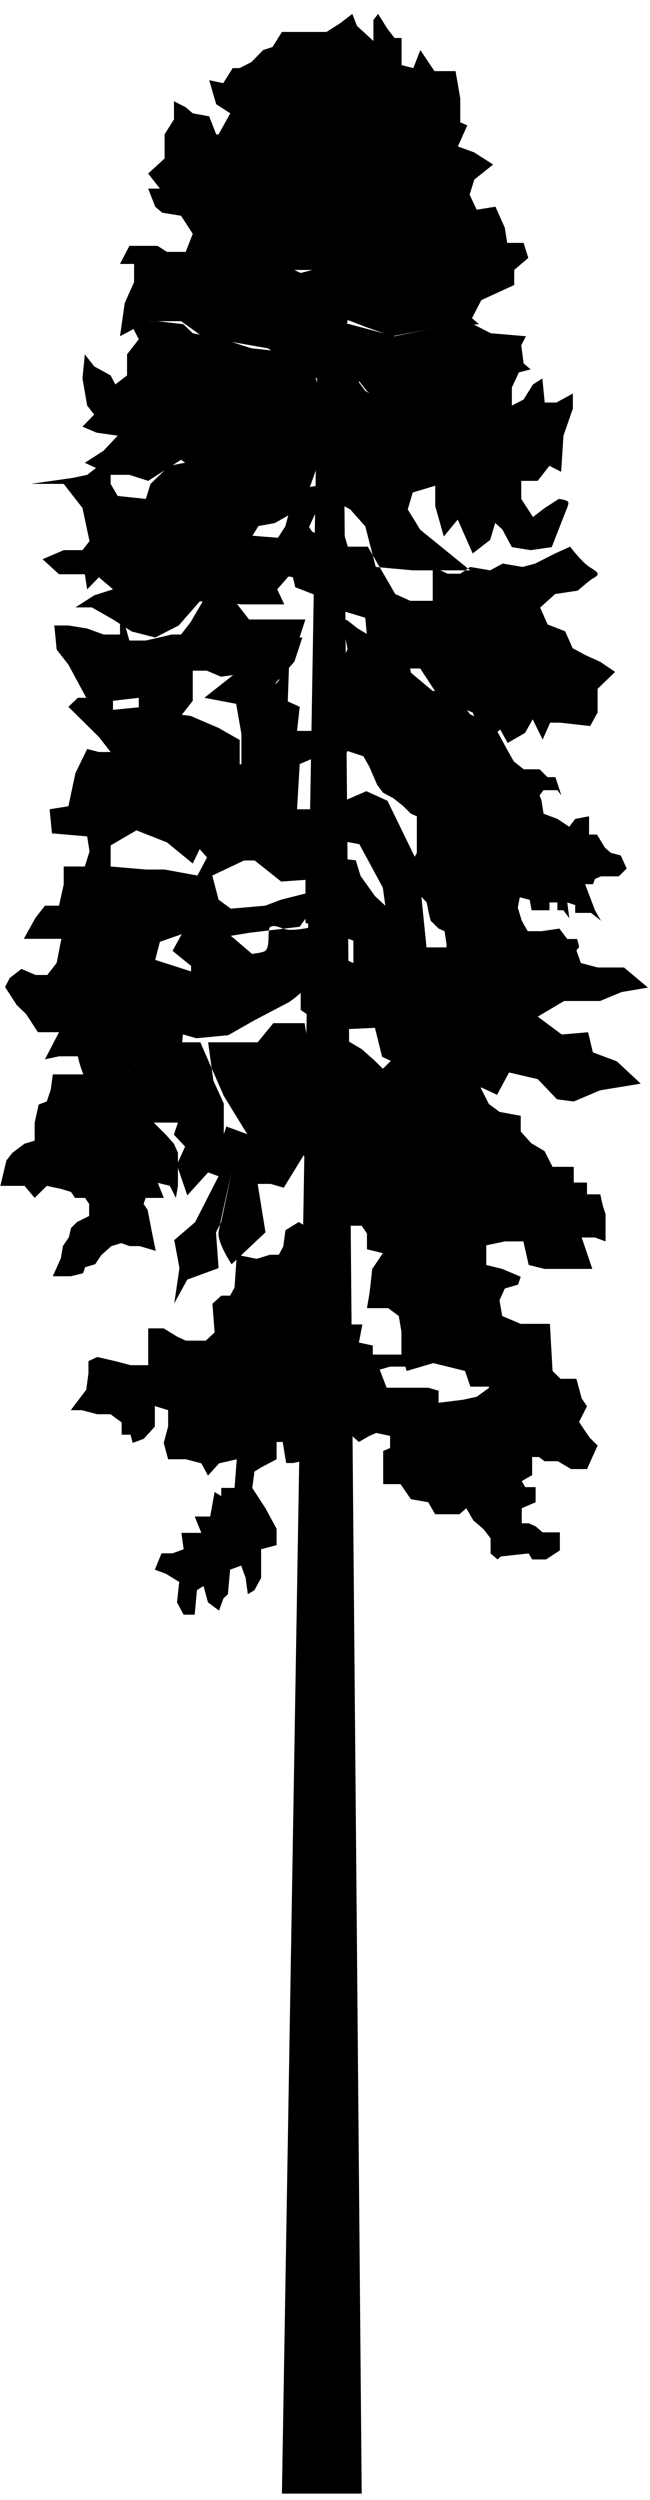 <?xml version="1.0" encoding="UTF-8"?>
<svg xmlns="http://www.w3.org/2000/svg" xmlns:xlink="http://www.w3.org/1999/xlink" width="39px" height="150px" viewBox="0 0 39 150">
  <!-- Generator: Sketch 3.8.2 (29753) - http://www.bohemiancoding.com/sketch -->
  <title>Doug Fir Copy</title>
  <desc>Created with Sketch.</desc>
  <defs></defs>
  <g id="Page-1" stroke="none" stroke-width="1" fill="none" fill-rule="evenodd">
    <g id="JBAC-MOCKUP" transform="translate(-175, -641)" fill="#000000">
      <g id="About-Section" transform="translate(0, 509)">
        <g id="Doug-Fir-Copy" transform="translate(175.021, 132.652)">
          <polygon id="Rectangle-11" points="19.287 6.135 20.414 2.881 21.681 148.959 16.894 148.959"></polygon>
          <polygon id="Path-26" points="16.575 92.053 15.646 92.299 15.646 94.017 15.247 94.753 14.849 94.998 14.716 94.017 14.45 93.28 13.786 93.526 13.653 94.998 13.388 95.244 13.122 95.98 12.458 95.489 12.192 94.507 11.794 94.753 11.661 96.225 10.997 96.225 10.599 95.489 10.731 94.262 9.935 93.771 9.27 93.526 9.669 92.544 10.333 92.544 10.997 92.299 10.864 91.317 12.06 91.317 11.661 90.336 12.591 90.336 12.856 88.863 13.255 89.109 13.255 88.618 14.052 88.618 14.185 86.9 13.122 87.145 12.458 87.881 12.06 87.145 11.13 86.9 10.067 86.9 9.802 85.918 10.067 84.937 10.067 83.955 9.27 83.71 9.27 84.937 8.606 85.673 7.942 85.918 7.81 85.427 7.278 85.427 7.278 84.691 6.614 84.2 5.817 84.2 4.888 83.955 4.224 83.955 5.153 82.728 5.286 81.746 5.286 81.01 5.817 80.765 6.88 81.01 7.81 81.255 8.474 81.255 8.872 81.255 8.872 79.047 9.802 79.047 10.599 79.538 11.13 79.783 11.794 79.783 12.325 79.783 12.856 79.292 12.724 77.574 13.255 77.084 13.786 77.084 14.052 76.593 14.185 74.63 15.38 74.875 16.177 74.63 16.708 74.63 16.974 74.139 17.107 73.157 17.903 72.666 18.302 72.912 18.302 75.366 18.302 77.82 18.302 81.01 18.036 83.464 17.505 84.2 16.841 84.937 16.575 85.673 16.575 86.9 15.646 87.391 15.247 87.636 15.114 88.618 15.911 89.845 16.31 90.581 16.575 91.072"></polygon>
          <polygon id="Path-27" points="18.975 71.476 19.77 71.476 19.77 71.947 19.611 73.359 20.088 74.066 20.565 73.595 20.884 72.888 21.679 72.888 21.997 73.359 21.997 74.301 22.951 74.537 22.315 75.479 22.156 76.892 21.997 77.834 22.792 77.834 23.27 77.834 23.906 78.305 24.065 79.247 24.065 80.66 24.383 81.602 25.974 81.131 26.928 81.366 27.882 81.602 28.201 82.543 29.314 82.543 29.314 84.192 29.314 85.369 29.791 86.076 30.109 84.663 30.109 83.956 30.905 84.427 31.223 85.369 31.7 85.84 32.018 86.547 32.654 87.018 33.45 87.018 34.245 87.489 35.199 87.489 35.836 86.076 35.359 85.605 34.722 84.663 35.199 83.721 34.881 83.25 34.563 82.073 33.609 82.073 33.132 81.602 32.973 78.776 32.495 78.776 31.223 78.776 30.109 78.305 29.95 77.363 30.268 76.656 31.064 76.421 31.223 75.95 30.109 75.479 29.155 75.243 29.155 74.066 30.268 73.83 31.382 73.83 31.7 75.243 32.654 75.479 33.609 75.479 34.563 75.479 35.518 75.479 35.199 74.537 34.881 73.595 35.677 73.595 36.313 73.83 36.313 72.182 36.154 71.711 35.995 71.005 35.199 71.005 35.199 70.298 34.404 70.298 34.404 69.356 33.132 69.356 32.654 68.414 31.859 67.943 31.223 67.237 31.223 66.295 29.95 66.059 29.314 65.588 28.837 64.646 28.837 63.704 26.451 63.233 24.86 62.998 23.429 62.998 22.951 63.469 22.474 62.998 21.679 62.292 20.884 61.821 20.247 62.056 20.247 62.998 20.247 63.94 19.293 63.704 18.657 63.704 18.657 66.295 18.02 68.179 18.657 69.827"></polygon>
          <polygon id="Path-28" points="16.526 80.981 16.733 80.439 17.149 80.077 17.565 79.535 16.941 79.174 16.733 78.27 16.11 78.089 16.11 76.281 16.11 75.92 16.941 76.101 16.941 76.462 17.773 76.824 17.773 77.728 18.812 78.451 19.644 78.631 20.683 78.812 21.722 78.812 21.514 79.897 22.346 80.077 22.346 80.62 24.633 80.62 24.425 81.343 23.385 81.343 22.762 81.524 23.177 82.608 24.425 82.608 25.672 82.608 26.295 82.789 26.295 83.512 27.751 83.331 28.582 83.15 29.829 82.247 29.829 81.162 30.245 83.15 31.284 83.693 31.492 84.235 32.324 84.777 33.779 84.777 33.779 85.681 33.571 86.585 32.739 86.766 31.908 86.766 31.908 87.85 31.284 88.212 31.492 88.573 32.116 88.573 32.116 89.477 31.284 89.839 31.284 90.742 31.7 90.742 32.116 90.923 32.532 91.285 33.571 91.285 33.571 92.008 33.571 92.369 32.739 92.912 31.908 92.912 31.7 92.55 30.037 92.731 29.829 92.912 29.414 92.55 29.414 91.646 28.998 91.104 28.374 90.562 27.958 89.839 27.543 90.2 26.088 90.2 25.672 89.477 24.633 89.296 24.009 88.393 22.97 88.393 22.97 87.308 22.97 86.404 23.385 86.223 23.385 85.5 22.554 85.32 22.138 85.5 21.514 85.862 21.099 85.5 20.475 85.139 20.059 85.5 19.644 86.404 18.396 86.946 17.565 87.127 17.149 87.127 16.941 85.862 15.902 85.862 15.486 83.693 15.486 82.247"></polygon>
          <path d="M17.004,70.609 L16.221,70.38 L15.439,70.38 L15.909,73.284 L13.875,75.202 C13.875,75.202 13.008,73.905 13.093,73.284 C13.165,72.757 13.875,69.691 13.875,69.691 L14.814,69.461 L13.875,69.691 L13.249,72.676 L12.939,73.284 L13.093,75.431 L11.216,76.12 L10.434,77.547 L10.747,75.431 L10.434,73.751 L11.685,72.676 L13.093,69.921 L12.467,69.691 L11.216,71.069 L10.59,69.232 L11.216,67.854 L10.59,66.017 L9.495,66.476 L8.869,65.558 L9.339,64.41 L10.121,64.18 L10.434,61.884 L12.467,61.884 L12.78,64.18 L13.406,65.558 L13.406,67.395 L13.562,66.936 L14.814,67.395 L13.406,65.099 L11.998,61.884 L15.439,61.884 L16.378,60.736 L18.255,60.736 L18.724,63.491 L18.411,68.313 L17.004,70.609 Z" id="Path-29"></path>
          <polygon id="Path-30" points="11.986 65.436 11.744 64.17 11.502 63.628 10.897 62.001 11.018 60.736 10.291 60.736 9.202 61.278 8.959 62.182 8.596 62.724 8.112 63.267 7.507 63.809 7.022 64.17 6.054 63.809 5.327 63.809 3.874 63.809 3.148 63.809 3.027 64.713 2.785 65.436 2.3 65.617 2.058 66.701 2.058 67.786 1.453 67.966 0.726 68.509 0.363 68.975 0 70.497 0.969 70.497 1.453 70.497 2.058 71.22 2.785 70.497 3.632 70.678 4.238 70.859 4.48 71.22 5.085 71.22 5.327 71.582 5.327 72.305 4.601 72.666 4.238 73.028 4.117 73.57 3.753 74.112 3.632 74.835 3.148 75.92 4.238 75.92 4.964 75.739 5.085 75.378 5.69 75.197 5.812 75.016 6.054 74.655 6.659 74.112 7.264 73.932 7.749 74.112 8.354 74.112 9.323 74.398 9.081 73.209 8.838 71.943 8.596 71.582 8.717 71.22 9.202 71.22 9.807 71.22 9.444 70.316 10.17 70.497 10.533 71.22 10.655 70.497 10.655 69.593 10.655 68.509 10.412 67.966 9.928 67.424 9.202 66.701 10.17 66.701 10.655 66.701 10.412 67.424 11.26 68.328 12.107 67.786 11.986 66.159"></polygon>
          <path d="M4.646,62.724 L3.52,62.724 L2.675,62.905 L3.52,61.278 L2.253,61.278 L1.549,60.194 L0.985,59.651 L0.282,58.567 L0.563,58.025 L1.267,57.482 L2.112,57.844 L2.816,57.844 L3.379,57.121 L3.52,56.398 L3.66,55.675 L2.112,55.675 L1.408,55.675 L2.112,54.409 L2.675,53.686 L3.52,53.686 L3.801,52.421 L3.801,51.336 L5.068,51.336 L5.35,50.433 L5.209,49.529 L3.097,49.348 L2.956,47.902 L4.083,47.721 L4.505,45.733 L5.209,44.287 L5.913,44.467 L6.617,44.467 L5.913,43.564 L4.083,41.756 L4.646,41.214 L6.054,41.214 L6.758,41.937 L8.588,41.756 L9.855,42.118 L11.403,42.298 L13.093,43.021 L14.36,43.744 L14.36,44.829 L14.36,46.456 L12.811,47.36 L12.671,48.806 L11.544,51.156 L9.996,49.89 L8.165,49.167 L6.617,50.071 L6.617,51.336 L8.729,51.517 L9.855,51.517 L11.826,51.879 L12.811,52.24 L11.122,55.313 L9.573,55.855 L9.292,56.94 L10.418,57.302 L11.544,57.663 L11.263,59.471 L9.855,60.555 L10.136,61.098 L10.559,62.001 L9.292,62.182 L7.321,63.99 C7.321,63.99 6.26,65.01 5.631,64.713 C5.003,64.415 4.646,62.724 4.646,62.724 Z" id="Path-31"></path>
          <path d="M10.332,58.567 L11.444,58.025 L11.444,57.302 L10.332,56.398 L11.126,54.952 L10.968,54.409 L11.126,53.144 L11.921,51.698 L12.398,50.794 L11.285,49.529 L11.921,46.998 L12.716,47.179 L13.829,46.456 L12.398,45.733 L14.464,45.19 L14.464,43.383 L14.147,41.575 L12.239,41.214 L14.305,39.587 L15.259,38.322 L16.213,37.598 L17.326,37.598 L18.12,37.598 L17.643,39.045 L16.531,40.31 L16.372,41.033 L17.961,41.756 L17.802,43.202 L19.71,43.202 L19.233,44.648 L17.961,45.19 L17.802,47.902 L19.233,47.902 L19.551,49.71 L19.392,52.059 L16.849,52.24 L15.259,50.975 L14.623,50.975 L12.716,51.879 L13.093,53.325 L13.829,53.867 L15.895,53.686 L16.849,53.325 L18.279,52.963 L19.074,53.144 L18.865,53.686 L17.961,54.952 L14.941,55.313 L13.829,55.494 L15.1,56.578 C15.1,56.578 15.762,56.508 15.895,56.398 C16.233,56.117 15.975,55.059 16.213,54.952 C16.557,54.797 16.892,55.116 17.326,55.132 C17.995,55.158 18.724,54.952 18.724,54.952 C18.724,54.952 18.662,55.665 18.724,56.398 C18.771,56.954 18.969,57.508 18.865,57.844 C18.639,58.572 17.326,59.471 17.326,59.471 L15.259,60.555 L13.67,61.459 L11.762,61.64 L9.855,61.098 L9.855,60.013 L10.332,58.567 Z" id="Path-32"></path>
          <polygon id="Path-33" points="15.345 39.406 14.642 39.768 13.234 39.948 12.389 39.587 11.544 39.587 11.544 41.394 10.559 42.66 9.433 43.564 7.602 43.564 8.306 42.479 8.306 41.214 6.758 41.394 6.758 42.66 5.913 42.66 5.35 41.575 4.083 39.225 3.379 38.322 3.238 36.875 4.083 36.875 5.209 37.056 6.194 37.418 7.18 37.418 7.18 35.791 7.743 37.779 8.729 37.779 10.277 37.418 10.84 37.418 11.403 36.695 12.248 35.249 13.515 35.249 14.219 35.61 14.923 36.514 16.894 36.514 18.302 36.514 17.49 39.044 17.316 39.406 17.176 43.383 16.613 41.756 15.909 41.575 15.486 41.575 16.753 40.129"></polygon>
          <polygon id="Path-34" points="17.035 35.61 15.205 35.61 14.501 35.61 11.967 35.429 10.7 36.875 9.292 37.598 7.884 37.237 6.758 36.514 5.491 35.791 4.505 35.791 5.631 35.068 6.758 34.706 5.913 33.983 5.209 34.706 5.068 33.802 3.52 33.802 2.534 32.899 3.801 32.356 4.927 32.356 5.35 31.814 4.927 29.826 4.224 28.922 3.801 28.38 1.83 28.38 4.364 28.018 5.209 27.837 6.617 26.753 6.617 28.38 7.039 29.103 8.729 29.283 9.01 28.38 10.136 27.295 11.967 26.934 12.952 28.199 13.234 30.187 13.234 31.453 13.938 32.537 14.642 31.453 16.894 31.633 17.598 31.091 17.88 30.006 18.724 31.272 17.88 33.26 16.613 34.706"></polygon>
          <polygon id="Path-35" points="17.739 30.006 16.472 30.73 15.486 30.91 14.36 32.718 13.374 32.537 12.671 30.549 12.389 28.018 10.84 26.934 8.869 28.199 7.743 27.837 6.617 27.837 5.068 27.114 6.194 26.391 7.039 25.487 5.772 25.307 4.927 24.945 5.631 24.222 5.209 23.68 4.927 22.053 5.068 20.607 5.631 21.33 6.617 21.872 6.898 22.414 7.602 21.872 7.602 20.607 8.306 19.703 7.743 18.618 9.433 18.618 10.981 18.799 11.544 19.342 13.374 19.703 15.064 20.245 16.753 20.426 18.443 20.607 19.287 23.138 19.287 26.572 18.443 28.922"></polygon>
          <polygon id="Path-36" points="19.569 22.414 16.049 20.245 12.952 19.703 12.107 19.522 10.84 18.618 8.869 18.618 7.18 19.522 7.462 17.534 8.025 16.269 8.025 15.184 7.18 15.184 7.743 14.099 8.306 14.099 9.433 14.099 9.996 14.461 11.122 14.461 11.544 13.376 10.84 12.292 9.714 12.111 9.292 11.75 8.869 10.665 9.573 10.665 8.869 9.761 9.855 8.857 9.855 7.411 10.418 6.507 10.418 5.423 11.122 5.784 11.544 6.146 12.53 6.327 12.952 7.411 14.008 7.411 16.472 8.677 17.128 11.75 16.613 13.196 16.472 15.003 18.02 15.726 20.836 15.003 20.836 18.618"></polygon>
          <path d="M20.132,17.353 C20.007,16.808 19.147,15.546 19.147,15.546 L17.598,15.546 L15.768,15.546 L16.613,12.834 L16.613,11.93 L15.909,9.942 L13.093,7.411 L13.797,6.146 L12.952,5.604 L12.53,4.158 L13.374,4.338 L13.938,3.434 L14.36,3.434 L15.064,3.073 L15.768,2.35 L16.331,2.169 L16.894,1.265 L17.88,1.265 L18.583,1.265 L19.569,1.265 L20.414,0.723 L21.118,0.181 L21.399,0.904 L22.385,1.808 L22.385,0.542 L22.666,0.181 L23.229,1.085 L23.652,1.627 L24.074,1.627 L24.074,3.254 L24.778,3.434 L25.2,2.35 L26.045,3.615 L26.467,3.615 L27.312,3.615 L27.594,5.242 L27.594,6.688 L28.016,6.869 L27.453,8.134 L28.438,8.496 L29.565,9.219 L28.438,10.123 L28.157,11.026 L28.579,11.93 L29.705,11.75 L30.269,13.015 L30.409,13.919 L31.395,13.919 L31.676,14.822 L30.832,15.546 L30.832,16.449 L28.861,17.353 L28.579,17.895 L28.298,18.438 L28.72,18.799 L26.327,18.98 L23.511,19.522 L21.962,18.98 L20.554,18.438 L19.851,18.618 C19.851,18.618 20.242,17.832 20.132,17.353 Z" id="Path-37"></path>
          <path d="M18.724,20.968 L19.006,22.053 L19.006,23.138 L19.991,23.499 L20.977,23.68 L21.54,23.318 L20.695,22.957 L21.54,22.234 L21.962,22.776 L22.807,23.499 L22.807,25.126 L24.778,25.849 L26.608,27.114 L27.031,28.922 L27.734,27.476 L28.438,27.837 L28.438,29.103 L29.424,29.826 L30.691,32.176 L31.817,32.356 L33.084,32.176 L33.929,30.006 C33.929,30.006 34.135,29.576 34.07,29.464 C33.994,29.335 33.507,29.283 33.507,29.283 L32.662,29.826 L31.958,30.368 L31.254,29.283 L31.254,28.199 L32.24,28.199 L32.943,27.295 L33.647,27.657 L33.788,25.487 L34.351,23.861 L34.351,22.957 L33.366,23.499 L32.662,23.499 L32.521,22.053 L31.958,22.414 L31.395,23.318 L30.691,23.68 L30.691,22.595 L31.113,21.691 L31.817,21.511 L31.395,21.149 L31.254,20.065 L31.536,19.522 L29.424,19.342 L28.016,18.618 L23.652,19.522 L20.273,18.618 L19.428,18.799 L18.724,20.968 Z" id="Path-38"></path>
          <path d="M18.298,21.788 L18.897,22.397 L19.647,22.397 L19.797,21.178 L20.696,21.178 L20.996,20.366 L21.296,21.991 L21.895,22.803 L23.844,23.819 L25.643,24.631 L26.243,26.053 L26.392,26.865 L26.842,26.662 L27.442,27.474 L28.191,27.474 L29.091,28.693 L29.69,29.302 L30.59,30.724 L32.388,31.13 L31.789,31.739 L30.59,31.536 L29.69,30.724 L29.39,31.739 L28.341,32.552 L27.442,30.521 L26.608,31.536 L26.093,29.712 L26.093,28.49 L24.744,28.896 L24.444,29.912 L25.193,31.13 L28.191,33.567 L24.744,33.567 L22.525,33.364 L21.895,30.927 L20.996,29.912 L20.247,29.505 L19.947,30.724 L19.347,31.536 L18.448,31.13 L19.197,29.505 L19.047,28.49 L17.698,28.693 L17.099,30.927 L16.049,32.552 L16.199,33.77 L17.548,33.973 L17.698,34.583 L18.748,34.989 L20.546,36.004 L21.895,36.411 L22.045,38.035 L23.694,39.457 L25.193,39.457 L26.392,41.285 L28.341,42.097 L29.091,43.925 L29.99,43.113 L30.44,43.925 L31.489,43.316 L31.939,42.503 L32.538,43.722 L32.988,42.707 L33.588,42.707 L35.386,42.91 L35.836,42.097 L35.836,40.676 L36.885,39.66 L35.986,39.051 L35.087,38.645 L34.337,38.238 L33.887,37.223 L32.838,36.817 L32.388,35.801 L33.288,34.989 L34.637,34.786 C34.637,34.786 35.031,34.446 35.386,34.164 C35.591,34.001 35.862,33.925 35.836,33.77 C35.804,33.584 35.408,33.457 35.087,33.161 C34.622,32.733 34.187,32.146 34.187,32.146 L33.288,32.552 L32.089,33.161 L31.339,33.364 L30.14,33.161 L29.39,33.567 L28.191,33.364 L27.592,33.77 L26.842,33.77 L26.392,33.567 L25.943,33.567 L25.943,35.395 L24.594,35.395 L23.694,34.989 L22.045,32.146 L20.846,32.146 L20.546,31.13" id="Path-39"></path>
          <polygon id="Path-40" points="19.763 37.201 19.881 37.514 20.713 37.671 20.832 38.297 20.119 39.864 19.881 40.961 19.881 42.997 19.881 43.937 20.119 45.034 20.356 45.347 20.832 44.407 21.782 44.72 22.138 45.347 22.613 46.444 22.97 46.914 23.564 47.227 24.157 47.697 24.633 48.167 24.989 48.324 24.989 49.107 24.989 50.517 24.157 52.083 24.989 52.867 25.583 53.493 25.702 54.12 25.82 54.59 26.296 55.06 26.652 55.217 26.771 56 26.771 56.47 27.959 56.626 29.146 57.41 31.403 57.723 32.354 57.41 33.423 57.253 33.779 56.626 34.373 56.626 34.729 56.156 34.61 55.686 34.016 55.686 33.541 55.06 32.472 55.217 31.641 55.217 31.284 54.59 31.047 53.807 31.166 53.18 31.76 53.337 31.878 53.963 32.354 53.963 32.947 53.963 32.947 53.493 33.423 53.493 33.423 53.963 33.779 53.963 34.135 54.433 34.016 53.493 34.492 53.65 34.492 54.12 35.442 54.12 36.036 54.59 35.679 53.963 35.323 53.023 35.086 52.397 35.561 52.397 35.679 52.083 36.036 51.927 36.511 51.927 37.105 51.927 37.58 51.457 37.224 50.673 36.63 50.517 36.273 50.203 35.798 49.42 35.323 49.42 35.323 48.324 34.492 48.48 34.135 48.95 33.423 48.48 32.591 48.167 32.472 47.384 32.354 47.07 32.591 46.757 33.423 46.757 33.66 47.07 33.304 45.974 32.829 45.974 32.354 45.504 31.403 45.504 30.809 45.034 30.453 44.407 29.859 43.31 29.265 42.684 28.196 42.214 27.127 40.804 25.939 40.804 24.633 39.707 24.395 38.454 22.732 37.827 21.425 37.044 20.832 36.574 20 36.261 19.763 35.791 19.287 35.948 19.406 36.731"></polygon>
          <polygon id="Path-41" points="19.991 49.71 21.54 49.999 22.948 52.602 23.511 56.651 24.215 58.386 25.763 58.097 25.06 51.156 23.229 47.396 21.962 46.817 19.287 47.974"></polygon>
          <polygon id="Path-42" points="18.595 49.89 18.883 50.828 20.032 50.828 21.325 50.962 21.613 51.9 22.475 53.107 23.625 54.179 24.63 54.849 24.63 56.323 25.493 56.189 27.504 56.189 29.803 56.189 32.103 56.725 33.683 56.323 34.545 56.323 34.833 57.127 35.839 57.395 37.419 57.395 38.856 58.601 37.276 58.869 35.982 59.405 33.827 59.405 32.246 60.343 33.683 61.415 35.264 61.281 35.551 62.487 36.988 63.024 38.425 64.364 35.982 64.766 34.402 65.436 33.396 65.302 32.246 64.096 30.522 63.694 29.803 65.034 28.079 64.23 27.217 63.56 24.343 63.426 22.906 62.756 22.475 61.013 19.745 61.147 18.02 59.941 18.02 57.261 19.314 56.323 21.182 57.127 21.182 55.787 18.308 54.715 18.308 51.632"></polygon>
        </g>
      </g>
    </g>
  </g>
</svg>
